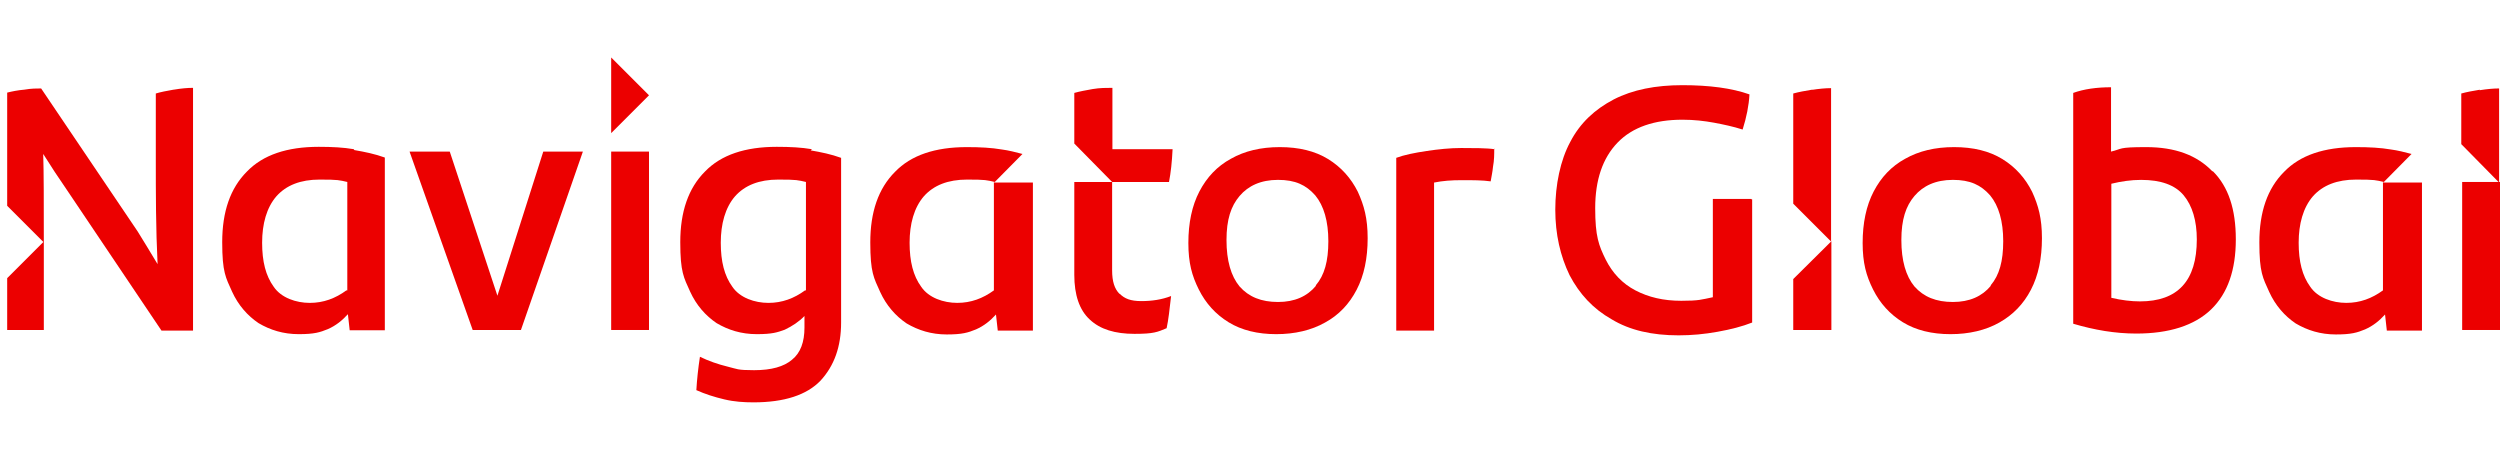 <svg width="174" height="32" viewBox="0 0 174 32" fill="none" xmlns="http://www.w3.org/2000/svg">
<path d="M42.538 10.55H45.17V22.967H42.538V10.55Z" fill="#EC0000"/>
<path d="M45.17 6.633L42.538 4V9.265L45.17 6.633Z" fill="#EC0000"/>
<path d="M40.569 10.55L36.257 22.967H32.899L28.505 10.55H31.303L34.62 20.583L37.812 10.55H40.569Z" fill="#EC0000"/>
<path d="M24.628 10.384C23.903 10.26 23.115 10.219 22.182 10.219C19.985 10.219 18.306 10.778 17.187 11.939C16.026 13.1 15.466 14.738 15.466 16.852C15.466 18.966 15.715 19.319 16.15 20.293C16.585 21.246 17.228 21.972 17.995 22.49C18.803 22.967 19.716 23.257 20.794 23.257C21.871 23.257 22.265 23.133 22.825 22.905C23.385 22.656 23.82 22.303 24.214 21.868L24.338 22.988H26.784V10.965C26.1 10.716 25.395 10.571 24.67 10.447L24.628 10.405V10.384ZM24.11 20.21C23.343 20.77 22.514 21.081 21.561 21.081C20.607 21.081 19.57 20.728 19.052 19.961C18.493 19.194 18.244 18.199 18.244 16.893C18.244 15.587 18.555 14.447 19.239 13.66C19.923 12.893 20.918 12.499 22.244 12.499C23.571 12.499 23.613 12.54 24.172 12.665V20.21H24.131H24.11Z" fill="#EC0000"/>
<path d="M0.5 19.339V22.967H3.05V16.81L0.5 19.36V19.319V19.339Z" fill="#EC0000"/>
<path d="M12.087 6.239C11.611 6.322 11.175 6.405 10.844 6.508V11.027C10.844 13.473 10.844 15.898 10.968 18.386C10.45 17.515 9.973 16.748 9.579 16.106L2.863 6.156C2.552 6.156 2.179 6.156 1.702 6.239C1.226 6.28 0.832 6.363 0.5 6.446V14.323L3.05 16.873C3.05 14.116 3.05 12.043 3.008 10.716C3.526 11.545 4.086 12.395 4.687 13.266L11.238 23.008H13.435V6.114C13.041 6.114 12.606 6.156 12.108 6.239H12.067H12.087Z" fill="#EC0000"/>
<path d="M56.509 10.384C55.783 10.26 54.996 10.219 54.063 10.219C51.866 10.219 50.187 10.778 49.067 11.939C47.907 13.1 47.347 14.738 47.347 16.852C47.347 18.966 47.596 19.319 48.031 20.293C48.466 21.246 49.109 21.972 49.876 22.49C50.684 22.967 51.596 23.257 52.674 23.257C53.752 23.257 54.105 23.133 54.623 22.946C55.141 22.697 55.618 22.386 55.991 21.993V22.801C55.991 23.796 55.721 24.563 55.12 25.04C54.56 25.517 53.69 25.765 52.488 25.765C51.285 25.765 51.327 25.682 50.643 25.517C49.959 25.351 49.316 25.123 48.715 24.832C48.591 25.641 48.508 26.428 48.466 27.154C49.067 27.424 49.71 27.631 50.415 27.797C51.099 27.962 51.783 28.004 52.446 28.004C54.602 28.004 56.157 27.486 57.11 26.491C58.064 25.454 58.541 24.128 58.541 22.449V10.986C57.856 10.737 57.152 10.592 56.426 10.467L56.468 10.426L56.509 10.384ZM56.032 20.21C55.265 20.77 54.436 21.081 53.483 21.081C52.529 21.081 51.493 20.728 50.974 19.961C50.415 19.194 50.166 18.199 50.166 16.893C50.166 15.587 50.477 14.447 51.161 13.66C51.845 12.893 52.84 12.499 54.167 12.499C55.493 12.499 55.535 12.54 56.094 12.665V20.21H56.053H56.032Z" fill="#EC0000"/>
<path d="M69.175 12.665V20.21C68.408 20.77 67.579 21.08 66.625 21.08C65.671 21.08 64.635 20.728 64.117 19.961C63.557 19.194 63.308 18.199 63.308 16.893C63.308 15.587 63.619 14.447 64.303 13.659C64.987 12.893 65.982 12.499 67.309 12.499C68.636 12.499 68.677 12.54 69.237 12.665L71.165 10.716C70.688 10.592 70.211 10.467 69.734 10.405C69.009 10.281 68.221 10.239 67.288 10.239C65.091 10.239 63.412 10.799 62.293 11.96C61.132 13.121 60.572 14.758 60.572 16.872C60.572 18.987 60.821 19.339 61.256 20.313C61.691 21.267 62.334 21.992 63.101 22.511C63.91 22.988 64.822 23.278 65.899 23.278C66.977 23.278 67.371 23.153 67.931 22.925C68.49 22.677 68.926 22.324 69.32 21.889L69.444 23.008H71.89V12.706H69.216L69.175 12.665Z" fill="#EC0000"/>
<path d="M165.854 12.665V20.21C165.087 20.77 164.257 21.08 163.304 21.08C162.35 21.08 161.314 20.728 160.796 19.961C160.236 19.194 159.987 18.199 159.987 16.893C159.987 15.587 160.298 14.447 160.982 13.659C161.666 12.893 162.661 12.499 163.988 12.499C165.315 12.499 165.356 12.54 165.916 12.665L167.844 10.716C167.367 10.592 166.89 10.467 166.413 10.405C165.688 10.281 164.9 10.239 163.967 10.239C161.77 10.239 160.091 10.799 158.972 11.96C157.811 13.121 157.251 14.758 157.251 16.872C157.251 18.987 157.5 19.339 157.935 20.313C158.37 21.267 159.013 21.992 159.78 22.511C160.588 22.988 161.501 23.278 162.578 23.278C163.656 23.278 164.05 23.153 164.61 22.925C165.169 22.677 165.605 22.324 165.999 21.889L166.123 23.008H168.569V12.706H165.895L165.854 12.665Z" fill="#EC0000"/>
<path d="M153.976 11.918C152.898 10.799 151.385 10.239 149.374 10.239C147.363 10.239 147.737 10.364 146.928 10.55V6.073C145.933 6.073 145.042 6.197 144.296 6.467V22.532C145.767 22.967 147.218 23.216 148.69 23.216C150.97 23.216 152.732 22.656 153.893 21.537C155.054 20.417 155.613 18.78 155.613 16.665C155.613 14.551 155.095 12.996 154.017 11.918H153.976ZM148.939 20.977C148.338 20.977 147.654 20.894 146.949 20.728V12.789C147.633 12.623 148.317 12.52 149.022 12.52C150.39 12.52 151.385 12.872 151.986 13.597C152.587 14.323 152.898 15.359 152.898 16.665C152.898 19.547 151.571 20.977 148.939 20.977Z" fill="#EC0000"/>
<path fill-rule="evenodd" clip-rule="evenodd" d="M141.435 13.349C140.958 12.395 140.274 11.628 139.362 11.068C138.45 10.509 137.331 10.239 136.004 10.239C134.677 10.239 133.558 10.509 132.604 11.048C131.651 11.566 130.925 12.333 130.407 13.328C129.889 14.323 129.64 15.525 129.64 16.914C129.64 18.303 129.889 19.194 130.366 20.148C130.843 21.101 131.527 21.868 132.439 22.428C133.351 22.988 134.47 23.257 135.755 23.257C137.04 23.257 138.201 22.988 139.155 22.448C140.108 21.91 140.834 21.163 141.352 20.168C141.87 19.173 142.119 17.971 142.119 16.582C142.119 15.193 141.87 14.302 141.435 13.349ZM138.554 19.899C137.953 20.624 137.082 21.018 135.921 21.018C134.76 21.018 133.89 20.666 133.247 19.94C132.646 19.215 132.335 18.137 132.335 16.707C132.335 15.276 132.646 14.344 133.247 13.639C133.848 12.934 134.719 12.519 135.921 12.519C137.123 12.519 137.87 12.872 138.512 13.597C139.113 14.323 139.424 15.401 139.424 16.79C139.424 18.178 139.155 19.153 138.554 19.857V19.899Z" fill="#EC0000"/>
<path d="M126.137 6.239C125.619 6.322 125.184 6.405 124.81 6.508V14.178L127.443 16.811V6.135C127.049 6.135 126.614 6.177 126.075 6.26L126.116 6.218L126.137 6.239Z" fill="#EC0000"/>
<path d="M124.81 22.967H127.464V16.79L124.81 19.422V22.967Z" fill="#EC0000"/>
<path d="M121.95 13.867V22.449C121.266 22.718 120.478 22.925 119.545 23.091C118.633 23.257 117.742 23.34 116.83 23.34C114.985 23.34 113.43 22.988 112.166 22.221C110.881 21.495 109.927 20.459 109.243 19.153C108.601 17.826 108.248 16.313 108.248 14.592C108.248 12.872 108.601 11.151 109.285 9.887C109.969 8.56 111.005 7.607 112.311 6.923C113.638 6.239 115.234 5.928 117.099 5.928C118.965 5.928 120.54 6.135 121.763 6.57C121.722 7.337 121.556 8.166 121.287 9.016C120.644 8.809 119.96 8.664 119.297 8.54C118.613 8.415 117.908 8.332 117.099 8.332C115.151 8.332 113.617 8.85 112.58 9.928C111.544 11.006 111.026 12.52 111.026 14.489C111.026 16.458 111.275 17.08 111.751 18.054C112.228 19.008 112.912 19.733 113.824 20.21C114.736 20.687 115.773 20.935 117.016 20.935C118.26 20.935 118.405 20.852 119.214 20.687V13.846H121.888L121.929 13.888L121.95 13.867Z" fill="#EC0000"/>
<path d="M103.999 10.343C103.999 10.737 103.999 11.152 103.916 11.587C103.874 12.022 103.791 12.354 103.75 12.623C103.19 12.54 102.506 12.54 101.76 12.54C101.014 12.54 100.433 12.582 99.811 12.706V23.008H97.179V10.986C97.739 10.778 98.464 10.633 99.293 10.509C100.122 10.385 100.931 10.302 101.698 10.302C102.465 10.302 103.501 10.302 104.019 10.385V10.343H103.999Z" fill="#EC0000"/>
<path d="M94.505 13.349C94.028 12.395 93.344 11.628 92.432 11.068C91.52 10.509 90.401 10.239 89.074 10.239C87.748 10.239 86.628 10.509 85.675 11.048C84.721 11.566 83.996 12.333 83.477 13.328C82.959 14.323 82.71 15.525 82.71 16.914C82.71 18.303 82.959 19.194 83.436 20.148C83.913 21.101 84.597 21.868 85.509 22.428C86.421 22.988 87.54 23.257 88.825 23.257C90.111 23.257 91.271 22.988 92.225 22.448C93.178 21.93 93.904 21.163 94.422 20.168C94.94 19.173 95.189 17.971 95.189 16.582C95.189 15.193 94.94 14.302 94.505 13.349ZM91.582 19.899C90.981 20.624 90.111 21.018 88.95 21.018C87.789 21.018 86.918 20.666 86.276 19.94C85.675 19.215 85.364 18.137 85.364 16.707C85.364 15.276 85.675 14.344 86.276 13.639C86.877 12.934 87.748 12.519 88.95 12.519C90.152 12.519 90.898 12.872 91.541 13.597C92.142 14.323 92.453 15.401 92.453 16.79C92.453 18.178 92.183 19.153 91.582 19.857V19.899Z" fill="#EC0000"/>
<path d="M77.922 20.459C77.57 20.106 77.404 19.588 77.404 18.821V12.665H81.363C81.487 12.022 81.57 11.276 81.612 10.384H77.424V6.114C76.989 6.114 76.554 6.114 76.056 6.197C75.58 6.28 75.144 6.363 74.771 6.467V9.991L77.404 12.665H74.771V19.132C74.771 20.521 75.124 21.578 75.849 22.241C76.575 22.925 77.611 23.236 78.959 23.236C80.306 23.236 80.555 23.112 81.197 22.843C81.322 22.283 81.404 21.516 81.508 20.604C80.865 20.852 80.181 20.956 79.435 20.956C78.689 20.956 78.274 20.79 77.922 20.438V20.459Z" fill="#EC0000"/>
<path d="M174 12.665H171.367V22.967H174V12.665Z" fill="#EC0000"/>
<path d="M172.632 6.239C172.114 6.322 171.678 6.405 171.305 6.508V10.032L173.938 12.706V6.156C173.544 6.156 173.109 6.197 172.57 6.28L172.611 6.239H172.632Z" fill="#EC0000"/>
</svg>
